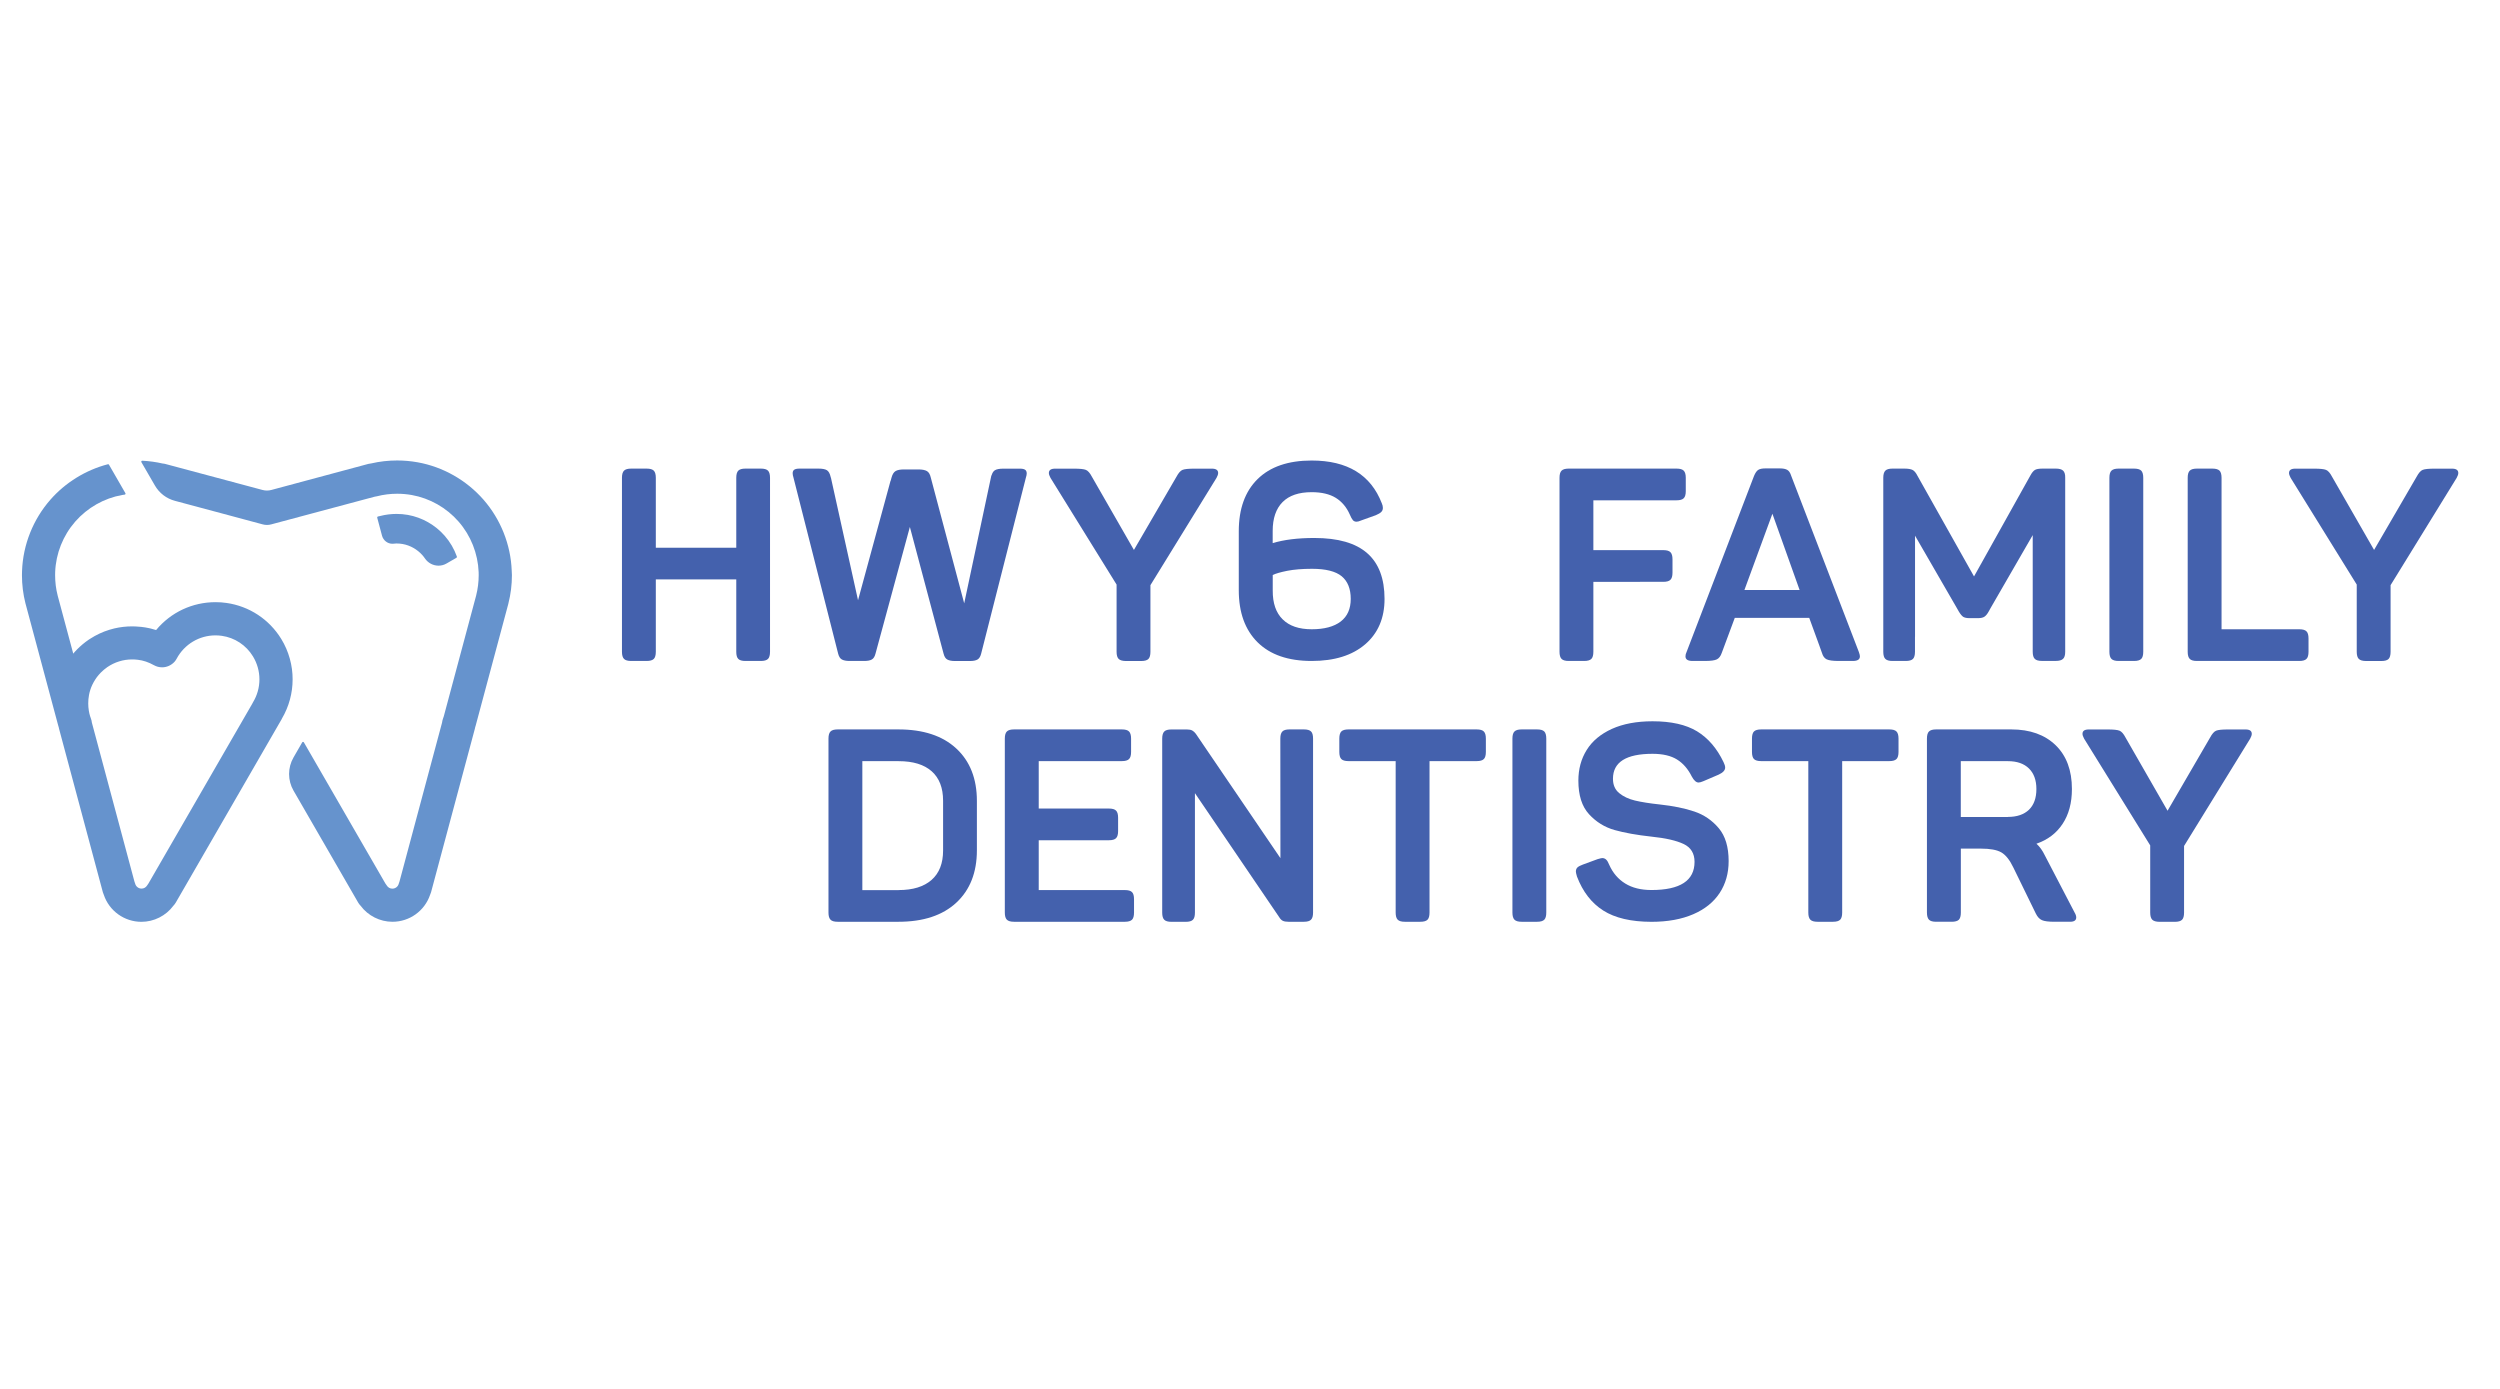 <svg xmlns="http://www.w3.org/2000/svg" xmlns:xlink="http://www.w3.org/1999/xlink" id="Layer_1" x="0px" y="0px" viewBox="0 0 510.24 283.46" style="enable-background:new 0 0 510.24 283.46;" xml:space="preserve"><style type="text/css">	.st0{fill:#4461AD;}	.st1{fill:#6693CD;}</style><g>	<g>		<path class="st0" d="M127.36,134.48c-0.28-0.28-0.42-0.76-0.42-1.46v-35.5c0-0.7,0.14-1.19,0.42-1.46   c0.28-0.28,0.76-0.42,1.46-0.42h3.15c0.7,0,1.19,0.14,1.47,0.42c0.27,0.28,0.41,0.77,0.41,1.46v14.27h16.42V97.52   c0-0.7,0.14-1.19,0.41-1.46c0.28-0.28,0.76-0.42,1.46-0.42h3.15c0.7,0,1.19,0.14,1.46,0.42c0.27,0.28,0.41,0.77,0.41,1.46v35.5   c0,0.7-0.14,1.19-0.41,1.46c-0.28,0.28-0.77,0.42-1.46,0.42h-3.15c-0.7,0-1.19-0.14-1.46-0.42c-0.28-0.28-0.41-0.76-0.41-1.46   v-14.76h-16.42v14.76c0,0.7-0.14,1.19-0.41,1.46c-0.28,0.28-0.77,0.42-1.47,0.42h-3.15C128.12,134.9,127.63,134.76,127.36,134.48"></path>		<path class="st0" d="M228.31,134.48c-0.28-0.28-0.42-0.76-0.42-1.46v-13.71l-13.49-21.78c-0.22-0.41-0.33-0.74-0.33-0.99   c0-0.59,0.42-0.89,1.27-0.89h3.87c1.18,0,1.98,0.08,2.41,0.25c0.42,0.16,0.84,0.64,1.24,1.41l8.57,14.93l8.68-14.93   c0.41-0.77,0.82-1.24,1.24-1.41c0.42-0.17,1.22-0.25,2.4-0.25h3.6c0.85,0,1.27,0.3,1.27,0.89c0,0.26-0.11,0.59-0.33,0.99   l-13.49,21.9v13.6c0,0.7-0.14,1.19-0.41,1.46c-0.28,0.28-0.77,0.42-1.47,0.42h-3.15C229.08,134.9,228.59,134.76,228.31,134.48"></path>		<path class="st0" d="M256.67,131.09c-2.56-2.54-3.84-6.08-3.84-10.62v-12.05c0-4.57,1.28-8.12,3.84-10.64   c2.56-2.52,6.24-3.79,11.03-3.79c7.3,0,12.07,2.91,14.32,8.73c0.15,0.33,0.22,0.65,0.22,0.94c0,0.33-0.11,0.61-0.33,0.83   c-0.22,0.22-0.59,0.44-1.11,0.66l-2.93,1.05c-0.44,0.19-0.77,0.28-0.99,0.28c-0.33,0-0.59-0.11-0.77-0.33   c-0.19-0.22-0.39-0.59-0.61-1.11c-0.66-1.51-1.62-2.65-2.87-3.43c-1.25-0.77-2.89-1.16-4.92-1.16c-2.62,0-4.6,0.67-5.94,2.02   c-1.34,1.35-2.02,3.31-2.02,5.89v2.49c2.29-0.7,5.12-1.05,8.51-1.05c4.83,0,8.42,1.03,10.78,3.1c2.36,2.06,3.54,5.18,3.54,9.34   c0,3.91-1.32,6.99-3.95,9.26c-2.64,2.27-6.28,3.4-10.92,3.4C262.91,134.9,259.24,133.63,256.67,131.09 M261.79,126.41   c1.36,1.35,3.33,2.02,5.92,2.02c2.58,0,4.55-0.53,5.92-1.58c1.37-1.05,2.05-2.59,2.05-4.62c0-2.06-0.62-3.6-1.85-4.62   c-1.23-1.01-3.25-1.52-6.05-1.52c-1.99,0-3.68,0.14-5.06,0.41c-1.38,0.28-2.37,0.56-2.96,0.86v3.15   C259.74,123.1,260.42,125.07,261.79,126.41"></path>		<path class="st0" d="M318.71,134.48c-0.28-0.28-0.42-0.76-0.42-1.46v-35.5c0-0.7,0.14-1.19,0.42-1.46   c0.28-0.28,0.76-0.42,1.46-0.42h22.01c0.7,0,1.19,0.14,1.46,0.42c0.28,0.28,0.42,0.77,0.42,1.46v2.71c0,0.7-0.14,1.19-0.42,1.46   c-0.27,0.28-0.76,0.42-1.46,0.42H325.2v10.17h14.27c0.7,0,1.19,0.14,1.46,0.42c0.28,0.28,0.42,0.77,0.42,1.46v2.71   c0,0.7-0.14,1.19-0.42,1.46c-0.27,0.28-0.76,0.42-1.46,0.42H325.2v14.27c0,0.7-0.14,1.19-0.41,1.46   c-0.28,0.28-0.77,0.42-1.47,0.42h-3.15C319.47,134.9,318.99,134.76,318.71,134.48"></path>		<path class="st0" d="M430.94,134.48c-0.28-0.28-0.42-0.76-0.42-1.46v-35.5c0-0.7,0.14-1.19,0.42-1.46   c0.28-0.28,0.76-0.42,1.46-0.42h3.15c0.7,0,1.19,0.14,1.47,0.42c0.27,0.28,0.41,0.77,0.41,1.46v35.5c0,0.7-0.14,1.19-0.41,1.46   c-0.28,0.28-0.77,0.42-1.47,0.42h-3.15C431.71,134.9,431.22,134.76,430.94,134.48"></path>		<path class="st0" d="M446.92,134.48c-0.28-0.28-0.42-0.76-0.42-1.46v-35.5c0-0.7,0.14-1.19,0.42-1.46   c0.28-0.28,0.76-0.42,1.46-0.42h3.15c0.7,0,1.19,0.14,1.47,0.42c0.27,0.28,0.41,0.77,0.41,1.46v30.91h15.87   c0.7,0,1.19,0.14,1.46,0.42c0.28,0.27,0.42,0.76,0.42,1.46v2.71c0,0.7-0.14,1.19-0.42,1.46c-0.27,0.28-0.76,0.42-1.46,0.42h-20.9   C447.68,134.9,447.2,134.76,446.92,134.48"></path>		<path class="st0" d="M481.42,134.48c-0.28-0.28-0.42-0.76-0.42-1.46v-13.71l-13.49-21.78c-0.22-0.41-0.33-0.74-0.33-0.99   c0-0.59,0.42-0.89,1.27-0.89h3.87c1.18,0,1.98,0.08,2.41,0.25c0.42,0.16,0.84,0.64,1.24,1.41l8.57,14.93l8.68-14.93   c0.41-0.77,0.82-1.24,1.24-1.41c0.42-0.17,1.22-0.25,2.4-0.25h3.6c0.85,0,1.27,0.3,1.27,0.89c0,0.26-0.11,0.59-0.33,0.99   l-13.49,21.9v13.6c0,0.7-0.14,1.19-0.41,1.46c-0.28,0.28-0.77,0.42-1.47,0.42h-3.15C482.18,134.9,481.7,134.76,481.42,134.48"></path>		<path class="st0" d="M209.21,95.87c-0.22-0.15-0.57-0.22-1.05-0.22h-3.37c-0.81,0-1.39,0.11-1.74,0.33   c-0.31,0.19-0.53,0.55-0.69,1.08l-0.03-0.01l-5.54,26.09l-6.82-25.67c-0.15-0.66-0.41-1.11-0.8-1.33   c-0.39-0.22-0.97-0.33-1.74-0.33h-2.93c-0.77,0-1.34,0.11-1.71,0.33c-0.37,0.22-0.65,0.66-0.83,1.33l-0.19,0.69l-0.02-0.01   l-6.63,24.36l-5.54-25.05l-0.02,0.01l-0.04-0.17c-0.15-0.66-0.4-1.11-0.75-1.33c-0.35-0.22-0.93-0.33-1.74-0.33h-3.87   c-0.48,0-0.83,0.08-1.05,0.22c-0.22,0.15-0.33,0.39-0.33,0.72c0,0.26,0.05,0.55,0.16,0.88l9.12,35.94   c0.15,0.59,0.39,0.99,0.75,1.19c0.35,0.2,0.88,0.31,1.58,0.31h2.98c0.7,0,1.23-0.1,1.58-0.31c0.35-0.2,0.6-0.62,0.75-1.24l7-25.8   l6.88,25.86c0.15,0.59,0.39,0.99,0.75,1.19c0.35,0.2,0.87,0.31,1.57,0.31h3.04c0.7,0,1.22-0.1,1.57-0.31   c0.35-0.2,0.6-0.62,0.75-1.24l9.12-35.88c0.11-0.33,0.17-0.63,0.17-0.88C209.54,96.25,209.43,96.01,209.21,95.87"></path>		<path class="st0" d="M379.39,133.08l-13.82-35.99c-0.18-0.59-0.45-0.99-0.8-1.19c-0.35-0.2-0.86-0.3-1.52-0.3h-2.93   c-0.66,0-1.15,0.1-1.47,0.3c-0.31,0.2-0.6,0.62-0.86,1.24l-13.77,35.94c-0.15,0.3-0.22,0.59-0.22,0.88c0,0.63,0.48,0.94,1.44,0.94   h2.54c1.18,0,1.99-0.11,2.43-0.33c0.44-0.22,0.77-0.66,1-1.33l2.65-7.13h15.2l2.07,5.67l0.14,0.4l0,0l0.38,1.06   c0.19,0.66,0.51,1.11,0.97,1.33c0.46,0.22,1.28,0.33,2.46,0.33h2.88c0.96,0,1.44-0.31,1.44-0.94   C379.61,133.81,379.54,133.52,379.39,133.08 M356.03,120.41l5.71-15.56l5.55,15.56H356.03z"></path>		<path class="st0" d="M421.08,96.06c-0.3-0.28-0.79-0.42-1.49-0.42h-2.71c-0.74,0-1.26,0.09-1.57,0.28   c-0.31,0.19-0.64,0.59-0.97,1.22l-11.45,20.51l-11.56-20.57c-0.3-0.59-0.62-0.98-0.97-1.16c-0.35-0.18-0.91-0.28-1.68-0.28h-2.43   c-0.7,0-1.19,0.14-1.46,0.42c-0.28,0.28-0.42,0.77-0.42,1.46v35.5c0,0.7,0.14,1.19,0.42,1.46c0.28,0.28,0.76,0.42,1.46,0.42h2.71   c0.7,0,1.19-0.14,1.47-0.42c0.27-0.28,0.41-0.76,0.41-1.46v-3.06h0.01v-20.63l8.58,14.85l0.37,0.65c0.33,0.55,0.64,0.91,0.91,1.08   c0.28,0.16,0.69,0.25,1.24,0.25h1.77c0.55,0,0.98-0.09,1.27-0.28c0.29-0.18,0.59-0.53,0.88-1.05l0.38-0.69l8.62-14.93l0,23.8   c0,0.7,0.14,1.19,0.42,1.46c0.27,0.28,0.76,0.42,1.46,0.42h2.82c0.7,0,1.2-0.14,1.49-0.42c0.3-0.28,0.44-0.76,0.44-1.46v-35.5   C421.52,96.83,421.37,96.34,421.08,96.06"></path>		<path class="st0" d="M169.51,187.71c-0.28-0.28-0.42-0.76-0.42-1.46v-35.5c0-0.7,0.14-1.19,0.42-1.46   c0.27-0.28,0.76-0.42,1.46-0.42h12.38c5.09,0,9.03,1.3,11.83,3.9s4.2,6.16,4.2,10.7v10.06c0,4.53-1.4,8.1-4.2,10.7   c-2.8,2.6-6.74,3.9-11.83,3.9h-12.38C170.27,188.13,169.78,187.99,169.51,187.71 M183.41,181.66c2.91,0,5.15-0.69,6.72-2.07   c1.57-1.38,2.35-3.38,2.35-6v-10.17c0-2.62-0.77-4.62-2.32-6c-1.55-1.38-3.8-2.07-6.74-2.07H176v26.32H183.41z"></path>		<path class="st0" d="M205.5,187.71c-0.28-0.28-0.42-0.76-0.42-1.46v-35.5c0-0.7,0.14-1.19,0.42-1.46   c0.28-0.28,0.76-0.42,1.46-0.42h22.01c0.7,0,1.19,0.14,1.46,0.42c0.28,0.28,0.42,0.77,0.42,1.46v2.71c0,0.7-0.14,1.19-0.42,1.46   c-0.27,0.28-0.76,0.42-1.46,0.42H212v9.68h14.32c0.7,0,1.19,0.14,1.46,0.42c0.28,0.27,0.42,0.76,0.42,1.46v2.71   c0,0.7-0.14,1.19-0.42,1.46c-0.27,0.28-0.76,0.42-1.46,0.42H212v10.17h17.58c0.7,0,1.19,0.14,1.46,0.42   c0.28,0.27,0.41,0.76,0.41,1.46v2.71c0,0.7-0.14,1.19-0.41,1.46c-0.28,0.28-0.77,0.42-1.46,0.42h-22.62   C206.27,188.13,205.78,187.99,205.5,187.71"></path>		<path class="st0" d="M285.27,187.71c-0.28-0.28-0.42-0.76-0.42-1.46v-30.91h-9.62c-0.7,0-1.19-0.14-1.47-0.42   c-0.27-0.27-0.41-0.76-0.41-1.46v-2.71c0-0.7,0.14-1.19,0.41-1.46c0.28-0.28,0.77-0.42,1.47-0.42h26.15c0.7,0,1.19,0.14,1.46,0.42   c0.28,0.28,0.42,0.77,0.42,1.46v2.71c0,0.7-0.14,1.19-0.42,1.46c-0.27,0.28-0.76,0.42-1.46,0.42h-9.62v30.91   c0,0.7-0.14,1.19-0.41,1.46c-0.28,0.28-0.77,0.42-1.47,0.42h-3.15C286.03,188.13,285.55,187.99,285.27,187.71"></path>		<path class="st0" d="M309.1,187.71c-0.28-0.28-0.42-0.76-0.42-1.46v-35.5c0-0.7,0.14-1.19,0.42-1.46   c0.28-0.28,0.76-0.42,1.46-0.42h3.15c0.7,0,1.19,0.14,1.47,0.42c0.27,0.28,0.41,0.77,0.41,1.46v35.5c0,0.7-0.14,1.19-0.41,1.46   c-0.28,0.28-0.77,0.42-1.47,0.42h-3.15C309.86,188.13,309.38,187.99,309.1,187.71"></path>		<path class="st0" d="M327.21,185.83c-2.4-1.53-4.18-3.84-5.36-6.94c-0.15-0.52-0.22-0.85-0.22-1c0-0.37,0.11-0.65,0.33-0.86   c0.22-0.2,0.59-0.39,1.11-0.58l2.99-1.1c0.52-0.15,0.83-0.22,0.94-0.22c0.33,0,0.61,0.11,0.83,0.33c0.22,0.22,0.42,0.57,0.61,1.05   c0.74,1.66,1.83,2.93,3.26,3.81c1.44,0.89,3.22,1.33,5.36,1.33c5.86,0,8.79-1.92,8.79-5.75c0-1.73-0.75-2.95-2.24-3.65   c-1.49-0.7-3.66-1.2-6.5-1.49c-3.02-0.33-5.55-0.78-7.57-1.35c-2.03-0.57-3.77-1.65-5.22-3.23c-1.46-1.58-2.18-3.87-2.18-6.86   c0-2.36,0.57-4.45,1.71-6.27c1.14-1.83,2.86-3.25,5.14-4.29c2.28-1.03,5.05-1.55,8.29-1.55c3.8,0,6.82,0.68,9.07,2.04   c2.25,1.37,4.06,3.46,5.42,6.3c0.22,0.44,0.33,0.81,0.33,1.11c0,0.55-0.44,1.03-1.33,1.44l-3.1,1.33c-0.44,0.19-0.77,0.28-1,0.28   c-0.48,0-0.94-0.41-1.38-1.22c-0.77-1.55-1.78-2.71-3.02-3.48s-2.9-1.16-5-1.16c-5.38,0-8.07,1.7-8.07,5.09   c0,1.26,0.42,2.23,1.27,2.93c0.85,0.7,1.93,1.21,3.23,1.52c1.31,0.31,2.99,0.58,5.06,0.8c2.73,0.3,5.08,0.77,7.05,1.44   c1.97,0.66,3.63,1.8,4.98,3.4c1.35,1.6,2.02,3.84,2.02,6.72c0,2.47-0.61,4.64-1.83,6.5c-1.22,1.86-3.01,3.31-5.39,4.34   c-2.38,1.03-5.22,1.55-8.54,1.55C332.89,188.13,329.61,187.36,327.21,185.83"></path>		<path class="st0" d="M369.49,187.71c-0.28-0.28-0.42-0.76-0.42-1.46v-30.91h-9.62c-0.7,0-1.19-0.14-1.47-0.42   c-0.27-0.27-0.41-0.76-0.41-1.46v-2.71c0-0.7,0.14-1.19,0.41-1.46c0.28-0.28,0.77-0.42,1.47-0.42h26.15c0.7,0,1.19,0.14,1.46,0.42   c0.28,0.28,0.42,0.77,0.42,1.46v2.71c0,0.7-0.14,1.19-0.42,1.46c-0.28,0.28-0.76,0.42-1.46,0.42h-9.62v30.91   c0,0.7-0.14,1.19-0.41,1.46c-0.28,0.28-0.77,0.42-1.47,0.42h-3.15C370.26,188.13,369.77,187.99,369.49,187.71"></path>		<path class="st0" d="M393.7,187.71c-0.28-0.28-0.42-0.77-0.42-1.47v-35.49c0-0.7,0.14-1.19,0.42-1.46   c0.28-0.28,0.76-0.42,1.46-0.42h15.32c3.83,0,6.85,1.08,9.07,3.23c2.21,2.15,3.32,5.13,3.32,8.93c0,2.84-0.64,5.22-1.91,7.13   c-1.27,1.92-3.05,3.26-5.33,4.04c0.66,0.59,1.23,1.38,1.71,2.38l6.08,11.67c0.22,0.37,0.33,0.7,0.33,1c0,0.59-0.42,0.88-1.27,0.88   h-3.21c-1.18,0-2.02-0.11-2.52-0.33c-0.5-0.22-0.91-0.66-1.24-1.33l-4.59-9.4c-0.74-1.55-1.56-2.58-2.46-3.1   c-0.9-0.52-2.29-0.77-4.17-0.77h-4.09v13.05c0,0.7-0.14,1.19-0.41,1.47c-0.28,0.27-0.77,0.41-1.47,0.41h-3.15   C394.46,188.13,393.97,187.99,393.7,187.71 M409.81,166.73c1.84,0,3.27-0.49,4.29-1.46c1.01-0.98,1.52-2.39,1.52-4.23   c0-1.8-0.51-3.21-1.52-4.2c-1.01-0.99-2.44-1.49-4.29-1.49h-9.62v11.39H409.81z"></path>		<path class="st0" d="M439.27,187.71c-0.28-0.28-0.42-0.76-0.42-1.46v-13.71l-13.49-21.78c-0.22-0.41-0.33-0.74-0.33-0.99   c0-0.59,0.42-0.89,1.27-0.89h3.87c1.18,0,1.98,0.08,2.41,0.25c0.42,0.16,0.84,0.64,1.24,1.41l8.57,14.93l8.68-14.93   c0.41-0.77,0.82-1.24,1.24-1.41c0.42-0.17,1.22-0.25,2.4-0.25h3.6c0.85,0,1.27,0.3,1.27,0.89c0,0.26-0.11,0.59-0.33,0.99   l-13.49,21.9v13.6c0,0.7-0.14,1.19-0.41,1.46c-0.28,0.28-0.77,0.42-1.47,0.42h-3.15C440.04,188.13,439.55,187.99,439.27,187.71"></path>		<path class="st0" d="M267.58,149.29c-0.28-0.28-0.77-0.42-1.46-0.42h-2.93c-0.7,0-1.19,0.14-1.46,0.42   c-0.28,0.28-0.42,0.77-0.42,1.46l0.02,24.4l-17.27-25.39c-0.22-0.3-0.46-0.52-0.72-0.66c-0.26-0.15-0.63-0.22-1.11-0.22h-3.15   c-0.7,0-1.19,0.14-1.46,0.42c-0.28,0.28-0.42,0.77-0.42,1.46v35.5c0,0.7,0.14,1.19,0.42,1.46c0.27,0.28,0.76,0.42,1.46,0.42h2.93   c0.7,0,1.19-0.14,1.46-0.42c0.28-0.28,0.41-0.76,0.41-1.46v-24.38l17.2,25.31c0.22,0.37,0.47,0.62,0.75,0.75   c0.28,0.13,0.65,0.19,1.13,0.19h3.15c0.7,0,1.19-0.14,1.46-0.42c0.28-0.28,0.42-0.76,0.42-1.46v-35.5   C267.99,150.05,267.86,149.56,267.58,149.29"></path>	</g>	<g>		<path class="st1" d="M57.41,130.42c-2.46-4.02-6.54-6.7-11.18-7.36c-0.73-0.11-1.49-0.16-2.25-0.16c-4.71,0-9.12,2.07-12.12,5.69   c-0.34-0.11-0.7-0.21-1.11-0.31c-0.01-0.01-0.03-0.01-0.04-0.01c-0.04-0.01-0.31-0.07-0.37-0.08c-0.23-0.05-0.45-0.09-0.67-0.13   l-0.14-0.02c-0.27-0.05-0.51-0.08-0.73-0.1c-0.01,0-0.02,0-0.03,0c-0.33-0.04-0.69-0.07-1.07-0.08c-0.27-0.01-0.51-0.02-0.73-0.02   c-1.23,0-2.45,0.14-3.64,0.42c-0.36,0.08-0.7,0.18-1.02,0.28c-1.37,0.42-2.69,1.04-3.91,1.83l-0.05,0.03   c-0.1,0.06-0.2,0.13-0.29,0.19c-0.83,0.57-1.6,1.22-2.3,1.92c-0.16,0.16-0.32,0.33-0.51,0.54l-0.1,0.12   c-0.07,0.08-0.14,0.16-0.2,0.24l-3.16-11.78l-0.02-0.08c-0.35-1.35-0.52-2.75-0.52-4.16c0-0.19,0.01-0.4,0.01-0.61v-0.02   c0.14-3.79,1.6-7.45,4.1-10.31c2.48-2.83,5.87-4.76,9.55-5.42c0.18-0.03,0.36-0.06,0.54-0.08c0.07-0.01,0.12-0.05,0.15-0.11   c0.03-0.06,0.03-0.13-0.01-0.19l-3.35-5.81c-0.04-0.06-0.1-0.1-0.17-0.1c-0.02,0-0.03,0-0.05,0.01   c-4.51,1.17-8.68,3.74-11.75,7.25c-3.52,4.02-5.57,9.17-5.77,14.5c-0.01,0.31-0.02,0.61-0.02,0.9c0,1.94,0.24,3.87,0.71,5.73   c0.01,0.05,0.02,0.1,0.04,0.14l6.62,24.7l0.02,0.08c0.04,0.14,0.08,0.27,0.12,0.4c0.02,0.11,0.04,0.22,0.07,0.32l8.93,33.33   c0.05,0.18,0.12,0.37,0.2,0.54c1.11,3.29,4.2,5.5,7.68,5.5c2.55,0,4.99-1.23,6.51-3.28c0.19-0.2,0.36-0.42,0.5-0.66l21.57-37.36   c0.04-0.08,0.08-0.15,0.11-0.22c1.41-2.41,2.16-5.16,2.16-7.96C59.74,135.84,58.93,132.89,57.41,130.42L57.41,130.42z    M30.03,180.71c-0.25,0.41-0.67,0.65-1.14,0.65c-0.61,0-1.14-0.41-1.3-1c-0.04-0.16-0.1-0.32-0.16-0.47l-8.68-32.41   c-0.03-0.29-0.09-0.57-0.2-0.84c-0.06-0.16-0.11-0.31-0.16-0.47l-0.15-0.55c0-0.02-0.02-0.11-0.02-0.11   c-0.03-0.13-0.06-0.27-0.08-0.4l-0.01-0.06c-0.08-0.5-0.12-1-0.12-1.49c0-0.56,0.05-1.12,0.15-1.67l0.01-0.06   c0.03-0.14,0.06-0.28,0.09-0.42l0.03-0.13c0.04-0.15,0.08-0.3,0.13-0.44c0.01-0.04,0.03-0.08,0.04-0.13   c0.05-0.16,0.11-0.31,0.16-0.45l0.04-0.09c0.07-0.18,0.14-0.33,0.21-0.47c0.07-0.15,0.16-0.31,0.25-0.48l0.03-0.05   c0.08-0.15,0.18-0.31,0.28-0.46l0.02-0.04c0.11-0.16,0.21-0.31,0.32-0.46c0.12-0.16,0.24-0.31,0.36-0.45   c0-0.01,0.01-0.01,0.01-0.01c0.14-0.17,0.3-0.33,0.45-0.49c0.4-0.4,0.84-0.77,1.31-1.1c0.75-0.51,1.56-0.91,2.42-1.17   c0.85-0.27,1.75-0.4,2.65-0.4c0.36,0,0.71,0.02,1.04,0.06l0.12,0.01c1.09,0.12,2.19,0.49,3.3,1.11c0.5,0.28,1.07,0.43,1.65,0.43   c0.96,0,1.86-0.4,2.53-1.12c0.2-0.22,0.35-0.46,0.45-0.65c1.57-2.93,4.6-4.75,7.92-4.75c0.43,0,0.86,0.03,1.28,0.09   c2.64,0.37,4.97,1.9,6.37,4.2l0,0c0.86,1.41,1.32,3.03,1.32,4.69c0,1.66-0.46,3.28-1.32,4.69c-0.07,0.12-0.14,0.24-0.18,0.34   l-21.15,36.63C30.2,180.44,30.11,180.57,30.03,180.71L30.03,180.71z"></path>		<path class="st1" d="M80.12,110.98c0.09,0,0.18-0.01,0.27-0.02c0.22-0.03,0.4-0.04,0.52-0.04c0.43,0,0.86,0.04,1.27,0.11   c1.56,0.28,2.99,1.1,4.05,2.3c0.18,0.21,0.35,0.42,0.5,0.65c0.63,0.92,1.67,1.47,2.77,1.47c0.57,0,1.14-0.15,1.63-0.44l2.03-1.17   c0.08-0.05,0.12-0.15,0.09-0.24c-0.56-1.57-1.39-2.99-2.48-4.24c-1.95-2.23-4.62-3.75-7.52-4.27c-0.76-0.14-1.55-0.2-2.33-0.2   c-1.11,0-2.22,0.14-3.28,0.41l-0.03,0.01c-0.15,0.04-0.3,0.07-0.45,0.1c-0.06,0.01-0.1,0.04-0.14,0.09   c-0.03,0.05-0.04,0.1-0.03,0.16l0.98,3.67C78.23,110.31,79.11,110.99,80.12,110.98L80.12,110.98z"></path>		<path class="st1" d="M104.44,116.48c-0.2-5.33-2.25-10.48-5.77-14.51c-3.49-3.98-8.26-6.69-13.45-7.62   c-1.36-0.24-2.75-0.37-4.16-0.37c-1.78,0-3.57,0.2-5.29,0.6c-0.19,0.02-0.39,0.05-0.59,0.1L55.38,100   c-0.29,0.08-0.6,0.12-0.9,0.12c-0.3,0-0.61-0.04-0.9-0.12l-19.81-5.3c-0.2-0.05-0.39-0.09-0.59-0.1c-1.35-0.31-2.74-0.5-4.14-0.57   c0,0-0.01,0-0.01,0c-0.07,0-0.14,0.04-0.17,0.1c-0.04,0.06-0.04,0.14,0,0.2l2.75,4.75c0.9,1.56,2.36,2.68,4.1,3.14l9.97,2.67   l5.88,1.58l2.05,0.55c0.29,0.08,0.58,0.12,0.88,0.12c0.29,0,0.59-0.04,0.88-0.12l1.86-0.5l19.21-5.14   c0.15-0.02,0.31-0.05,0.48-0.09c1.35-0.35,2.75-0.52,4.16-0.52c0.99,0,1.99,0.09,2.96,0.26c3.68,0.66,7.07,2.58,9.55,5.42   c2.5,2.86,3.95,6.52,4.1,10.31c0,0.01,0,0.01,0,0.02c0.01,0.19,0.01,0.39,0.01,0.61c0,1.41-0.18,2.8-0.52,4.15   c-0.01,0.03-0.01,0.05-0.02,0.08l-6.58,24.56c-0.05,0.18-0.1,0.33-0.16,0.47c-0.1,0.26-0.16,0.54-0.2,0.84l-8.68,32.41   c-0.06,0.14-0.12,0.3-0.16,0.47c-0.15,0.59-0.69,1-1.3,1c-0.47,0-0.9-0.24-1.14-0.65c-0.08-0.14-0.18-0.27-0.29-0.41l-16.63-28.8   c-0.04-0.06-0.1-0.1-0.17-0.1s-0.14,0.04-0.17,0.1l-1.78,3.09c-1.2,2.08-1.2,4.67,0,6.75l13.19,22.84c0.14,0.24,0.3,0.46,0.5,0.66   c1.53,2.06,3.96,3.28,6.51,3.28c3.48,0,6.56-2.21,7.68-5.5c0.08-0.17,0.14-0.35,0.2-0.54l8.93-33.33   c0.03-0.12,0.05-0.22,0.07-0.32c0.04-0.13,0.08-0.27,0.12-0.4l0.02-0.08l6.62-24.7c0.01-0.05,0.03-0.1,0.03-0.14   c0.47-1.86,0.71-3.79,0.71-5.73C104.45,117.06,104.45,116.76,104.44,116.48L104.44,116.48z"></path>	</g></g></svg>